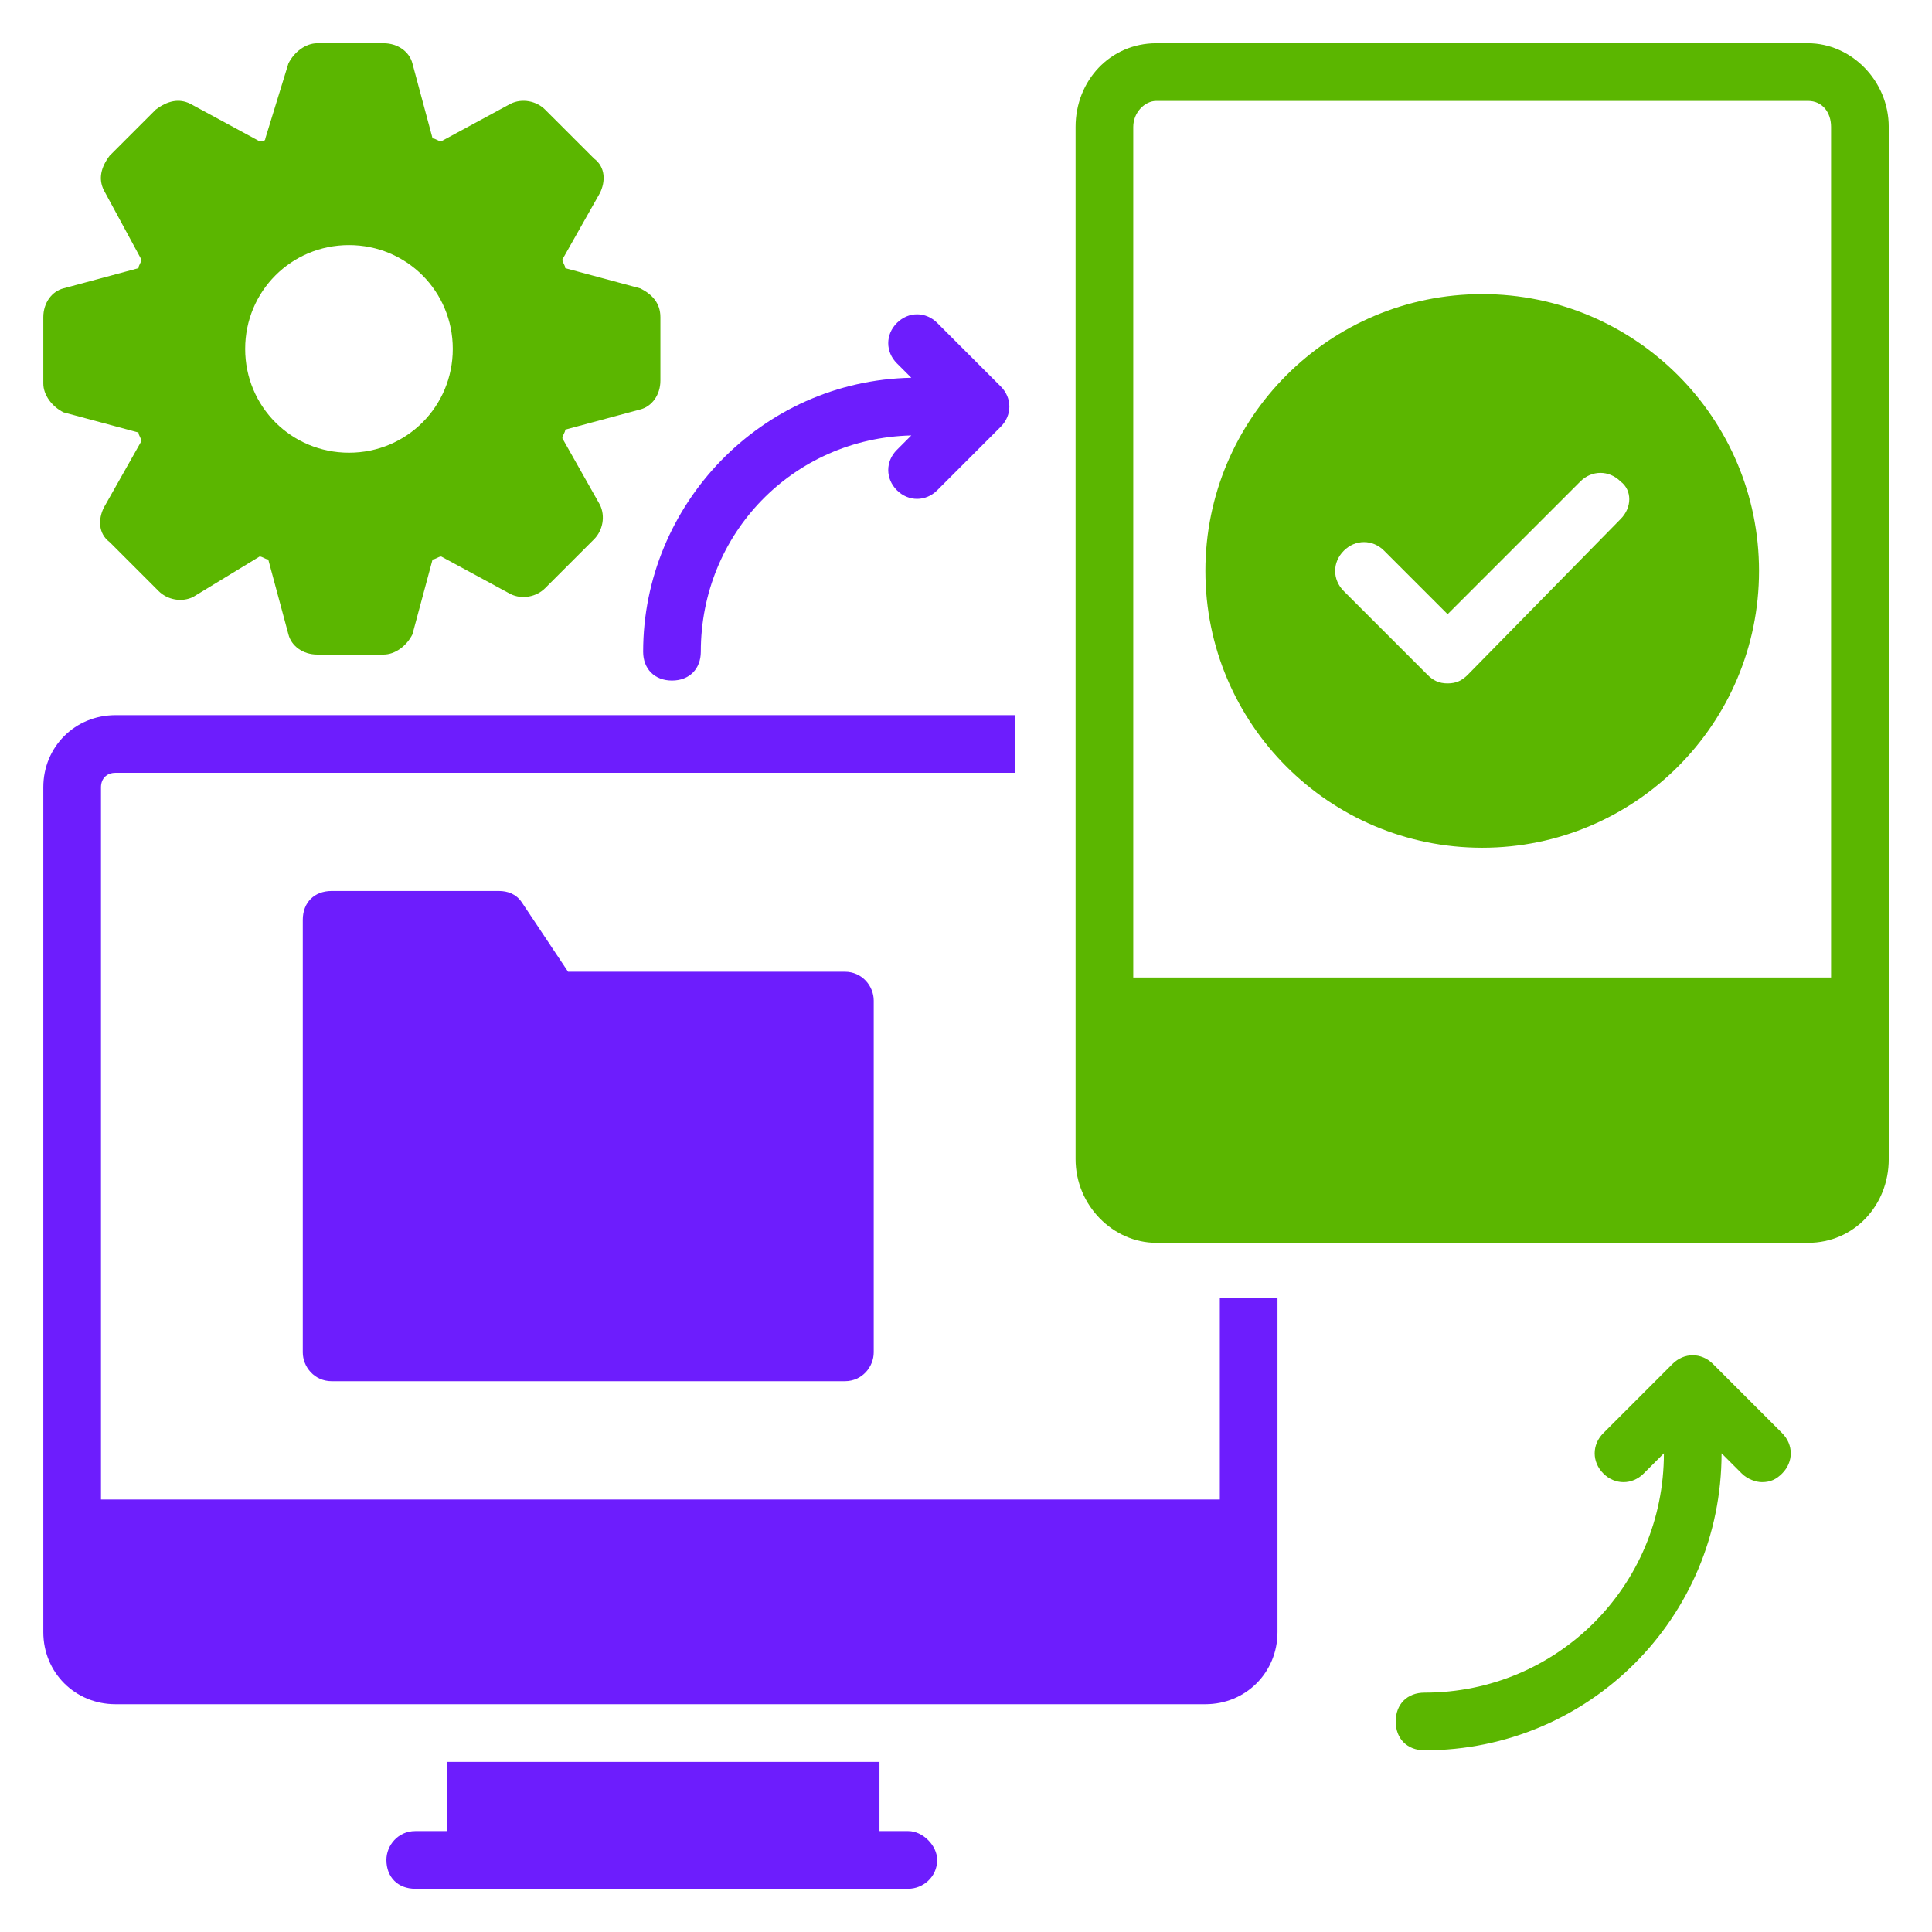 <svg width="100" height="100" viewBox="0 0 100 100" fill="none" xmlns="http://www.w3.org/2000/svg">
<g clip-path="url(#clip0_379_5648)">
<path d="M63.138 77.613H5.227V40.747C5.227 40.299 5.526 40.001 5.974 40.001H52.541V37.016H5.974C3.884 37.016 2.242 38.657 2.242 40.747V84.478C2.242 86.568 3.884 88.21 5.974 88.21H62.391C64.481 88.21 66.123 86.568 66.123 84.478V67.165H63.138V77.613Z" fill="#6D1DFD"/>
<path d="M93.582 2.238H59.851C57.463 2.238 55.672 4.179 55.672 6.567V59.999C55.672 62.388 57.612 64.328 59.851 64.328H93.582C95.97 64.328 97.761 62.388 97.761 59.999V6.567C97.761 4.179 95.821 2.238 93.582 2.238ZM94.776 50.596H58.657V6.567C58.657 5.82 59.254 5.223 59.851 5.223H93.582C94.329 5.223 94.776 5.82 94.776 6.567V50.596Z" fill="#5BB600"/>
<path d="M76.719 15.223C68.808 15.223 62.391 21.641 62.391 29.551C62.391 37.462 68.808 43.879 76.719 43.879C84.629 43.879 91.047 37.462 91.047 29.551C91.047 21.641 84.629 15.223 76.719 15.223ZM83.883 26.864L75.973 34.924C75.674 35.223 75.376 35.372 74.928 35.372C74.48 35.372 74.182 35.223 73.883 34.924L69.555 30.596C68.958 29.999 68.958 29.103 69.555 28.506C70.152 27.909 71.047 27.909 71.644 28.506L74.928 31.79L81.794 24.924C82.391 24.327 83.286 24.327 83.883 24.924C84.48 25.372 84.48 26.267 83.883 26.864Z" fill="#5BB600"/>
<path d="M29.403 50.296L27.015 46.714C26.717 46.266 26.269 46.117 25.821 46.117H17.164C16.269 46.117 15.672 46.714 15.672 47.61V69.998C15.672 70.744 16.269 71.49 17.164 71.49H43.732C44.627 71.49 45.224 70.744 45.224 69.998V51.789C45.224 51.043 44.627 50.296 43.732 50.296H29.403Z" fill="#6D1DFD"/>
<path d="M3.287 21.343L7.168 22.387C7.168 22.537 7.317 22.686 7.317 22.835L5.377 26.268C5.078 26.865 5.078 27.611 5.675 28.059L8.212 30.596C8.66 31.044 9.406 31.194 10.003 30.895L13.436 28.805C13.585 28.805 13.735 28.955 13.884 28.955L14.929 32.835C15.078 33.432 15.675 33.88 16.421 33.88H19.854C20.451 33.88 21.048 33.432 21.347 32.835L22.391 28.955C22.541 28.955 22.69 28.805 22.839 28.805L26.421 30.746C27.018 31.044 27.765 30.895 28.212 30.447L30.75 27.91C31.197 27.462 31.347 26.716 31.048 26.119L29.108 22.686C29.108 22.537 29.257 22.387 29.257 22.238L33.138 21.194C33.735 21.044 34.182 20.447 34.182 19.701V16.417C34.182 15.671 33.735 15.223 33.138 14.925L29.257 13.88C29.257 13.731 29.108 13.582 29.108 13.432L31.048 9.999C31.347 9.402 31.347 8.656 30.75 8.208L28.212 5.671C27.765 5.223 27.018 5.074 26.421 5.373L22.839 7.313C22.69 7.313 22.541 7.164 22.391 7.164L21.347 3.283C21.197 2.686 20.6 2.238 19.854 2.238H16.421C15.824 2.238 15.227 2.686 14.929 3.283L13.735 7.164C13.735 7.313 13.585 7.313 13.436 7.313L9.854 5.373C9.257 5.074 8.66 5.223 8.063 5.671L5.675 8.059C5.227 8.656 5.078 9.253 5.377 9.85L7.317 13.432C7.317 13.582 7.168 13.731 7.168 13.88L3.287 14.925C2.69 15.074 2.242 15.671 2.242 16.417V19.85C2.242 20.447 2.69 21.044 3.287 21.343ZM18.063 12.686C21.048 12.686 23.436 15.074 23.436 18.059C23.436 21.044 21.048 23.432 18.063 23.432C15.078 23.432 12.69 21.044 12.69 18.059C12.69 15.074 15.078 12.686 18.063 12.686Z" fill="#5BB600"/>
<path d="M88.66 70.596C88.063 69.999 87.168 69.999 86.57 70.596L82.989 74.178C82.391 74.775 82.391 75.671 82.989 76.268C83.585 76.865 84.481 76.865 85.078 76.268L86.123 75.223C86.123 82.089 80.6 87.611 73.735 87.611C72.839 87.611 72.242 88.208 72.242 89.104C72.242 89.999 72.839 90.596 73.735 90.596C82.242 90.596 89.108 83.731 89.108 75.223L90.153 76.268C90.451 76.566 90.899 76.716 91.197 76.716C91.645 76.716 91.944 76.566 92.242 76.268C92.839 75.671 92.839 74.775 92.242 74.178L88.66 70.596Z" fill="#5BB600"/>
<path d="M33.289 33.732C33.289 34.628 33.886 35.225 34.782 35.225C35.677 35.225 36.274 34.628 36.274 33.732C36.274 27.613 41.05 22.687 47.17 22.538L46.423 23.285C45.826 23.881 45.826 24.777 46.423 25.374C47.02 25.971 47.916 25.971 48.513 25.374L51.797 22.09C52.394 21.493 52.394 20.598 51.797 20.001L48.513 16.717C47.916 16.12 47.02 16.12 46.423 16.717C45.826 17.314 45.826 18.21 46.423 18.807L47.17 19.553C39.408 19.702 33.289 26.12 33.289 33.732Z" fill="#6D1DFD"/>
<path d="M47.015 94.777H45.522V91.195H23.134V94.777H21.492C20.597 94.777 20 95.524 20 96.27C20 97.165 20.597 97.763 21.492 97.763H47.015C47.761 97.763 48.508 97.165 48.508 96.27C48.508 95.524 47.761 94.777 47.015 94.777Z" fill="#6D1DFD"/>
</g>
<defs>
<clipPath id="clip0_379_5648">
<rect width="100" height="100" fill="white"/>
</clipPath>
</defs>
</svg>
